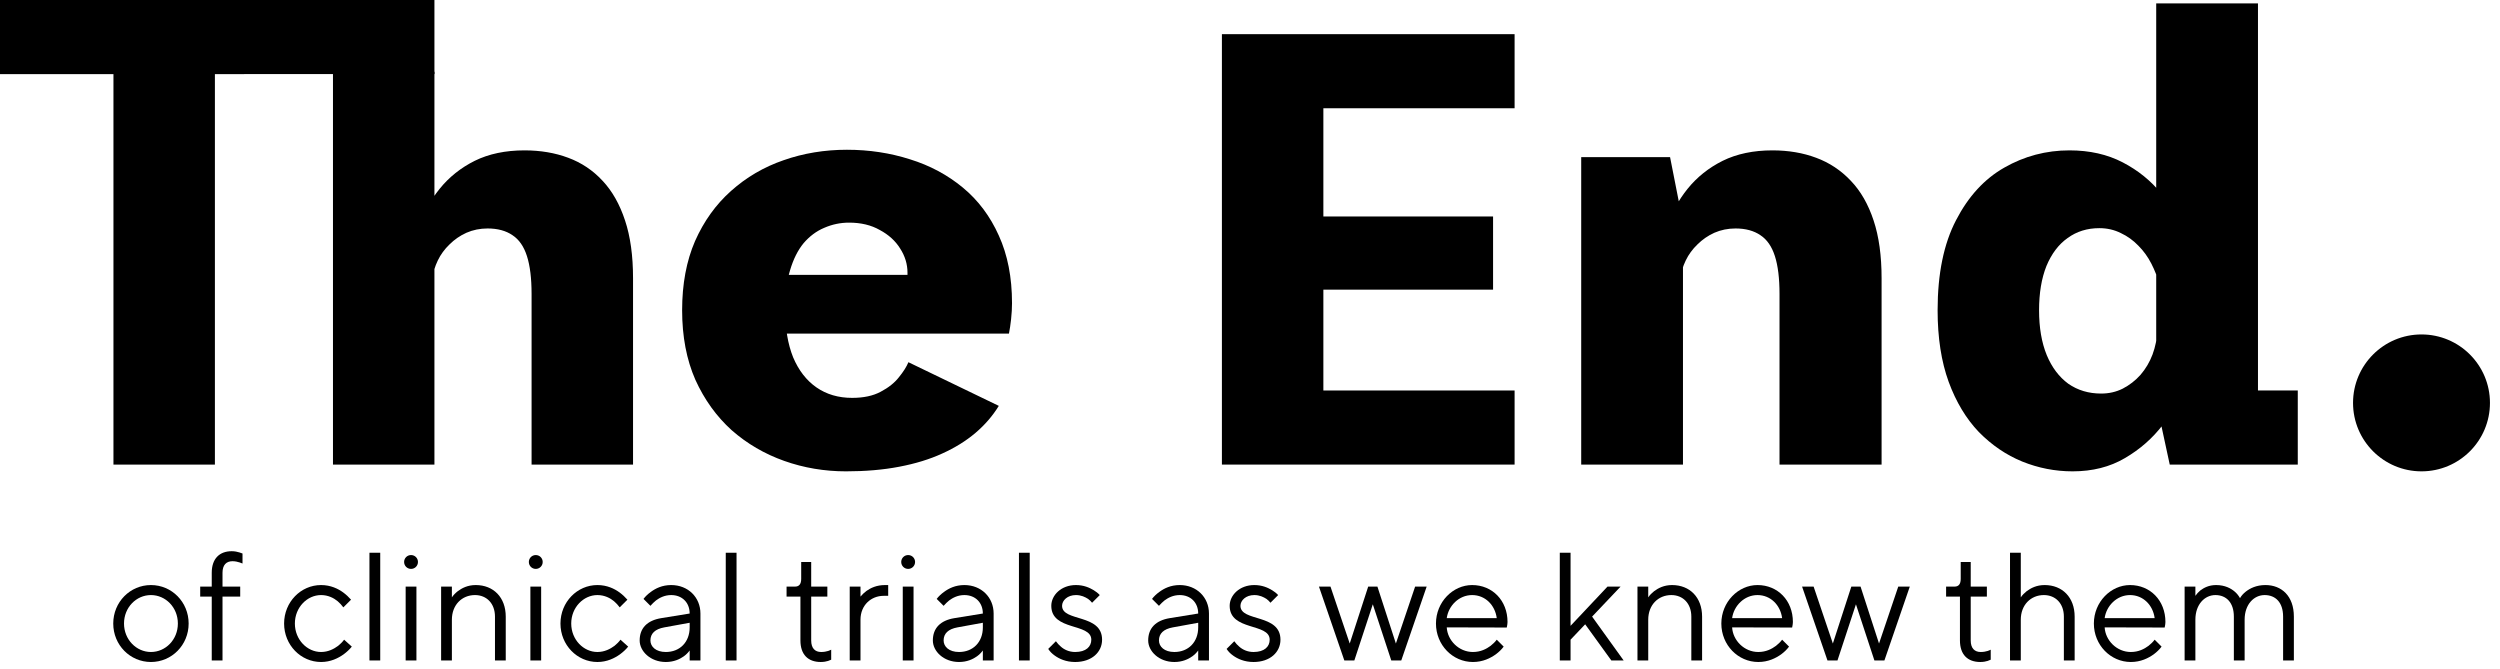 <?xml version="1.0" encoding="utf-8"?>
<svg xmlns="http://www.w3.org/2000/svg" fill="none" height="100%" overflow="visible" preserveAspectRatio="none" style="display: block;" viewBox="0 0 228 61" width="100%">
<g id="Vector">
<path d="M10.347 42.37V6.758H0V3.86511e-05L39.62 0V6.757L19.599 6.758V42.37H10.347Z" fill="black"/>
<path d="M30.367 42.37V6.543H39.62V42.37H30.367ZM48.48 42.37V26.809C48.48 25.388 48.34 24.238 48.059 23.36C47.779 22.481 47.34 21.846 46.742 21.453C46.143 21.042 45.386 20.836 44.47 20.836C43.779 20.836 43.134 20.967 42.536 21.229C41.956 21.491 41.442 21.846 40.993 22.294C40.545 22.724 40.19 23.21 39.928 23.752C39.666 24.294 39.498 24.855 39.423 25.435L37.601 24.425C37.601 23.173 37.806 21.921 38.218 20.668C38.629 19.416 39.255 18.266 40.096 17.219C40.956 16.154 42.022 15.303 43.293 14.668C44.583 14.032 46.097 13.714 47.835 13.714C49.293 13.714 50.62 13.939 51.817 14.387C53.032 14.836 54.078 15.537 54.957 16.49C55.836 17.425 56.518 18.631 57.004 20.107C57.49 21.565 57.733 23.323 57.733 25.379V42.37H48.48Z" fill="black"/>
<path d="M77.155 42.987C75.192 42.987 73.314 42.67 71.519 42.034C69.725 41.398 68.126 40.464 66.724 39.23C65.341 37.978 64.238 36.445 63.416 34.632C62.612 32.8 62.21 30.688 62.21 28.295C62.21 25.902 62.603 23.799 63.388 21.986C64.192 20.173 65.285 18.649 66.668 17.416C68.07 16.163 69.668 15.229 71.463 14.612C73.276 13.976 75.201 13.658 77.239 13.658C79.258 13.658 81.174 13.948 82.987 14.527C84.8 15.088 86.408 15.948 87.81 17.107C89.212 18.266 90.305 19.724 91.091 21.481C91.894 23.238 92.296 25.295 92.296 27.65C92.296 28.099 92.268 28.584 92.212 29.108C92.156 29.613 92.091 30.052 92.016 30.426H69.668V25.07H82.763C82.763 25.033 82.763 25.005 82.763 24.986C82.763 24.968 82.763 24.93 82.763 24.874C82.763 24.089 82.538 23.351 82.09 22.659C81.66 21.967 81.043 21.407 80.239 20.977C79.454 20.528 78.519 20.304 77.435 20.304C76.65 20.304 75.893 20.462 75.164 20.78C74.454 21.079 73.828 21.547 73.285 22.182C72.762 22.818 72.351 23.64 72.052 24.65C71.753 25.64 71.603 26.827 71.603 28.211C71.603 29.912 71.846 31.37 72.332 32.585C72.837 33.781 73.547 34.697 74.463 35.333C75.379 35.968 76.463 36.286 77.716 36.286C78.763 36.286 79.632 36.099 80.323 35.725C81.034 35.351 81.585 34.912 81.978 34.407C82.389 33.903 82.679 33.445 82.847 33.033L91.091 37.015C90.53 37.931 89.819 38.753 88.96 39.483C88.1 40.212 87.09 40.838 85.931 41.361C84.791 41.885 83.483 42.286 82.006 42.567C80.548 42.847 78.931 42.987 77.155 42.987Z" fill="black"/>
<path d="M111.438 42.37V3.116H138.131V9.873H120.691V19.743H136.168V26.416H120.691V35.613H138.131V42.37H111.438Z" fill="black"/>
<path d="M144.206 42.37V14.331H152.31L153.487 20.304V42.37H144.206ZM162.292 42.37V26.809C162.292 25.388 162.152 24.238 161.871 23.36C161.591 22.481 161.151 21.846 160.553 21.453C159.955 21.042 159.198 20.836 158.282 20.836C157.59 20.836 156.946 20.967 156.347 21.229C155.768 21.491 155.254 21.846 154.805 22.294C154.357 22.724 154.001 23.21 153.74 23.752C153.478 24.294 153.31 24.855 153.235 25.435L151.412 24.425C151.412 23.173 151.618 21.921 152.029 20.668C152.441 19.416 153.067 18.266 153.908 17.219C154.768 16.154 155.833 15.303 157.104 14.668C158.394 14.032 159.908 13.714 161.647 13.714C163.105 13.714 164.432 13.939 165.628 14.387C166.843 14.836 167.9 15.537 168.797 16.49C169.694 17.425 170.386 18.631 170.872 20.107C171.358 21.565 171.601 23.323 171.601 25.379V42.37H162.292Z" fill="black"/>
<path d="M189.02 42.987C187.431 42.987 185.898 42.688 184.421 42.09C182.963 41.492 181.645 40.595 180.468 39.398C179.309 38.183 178.393 36.66 177.72 34.828C177.047 32.977 176.71 30.8 176.71 28.295C176.71 24.968 177.271 22.229 178.393 20.079C179.514 17.911 180.982 16.313 182.795 15.285C184.627 14.238 186.608 13.714 188.739 13.714C190.571 13.714 192.188 14.079 193.59 14.808C194.992 15.537 196.16 16.481 197.095 17.64C198.029 18.78 198.74 19.986 199.226 21.257C199.712 22.509 199.955 23.668 199.955 24.734L196.927 25.912C196.758 25.276 196.515 24.65 196.198 24.033C195.88 23.416 195.487 22.874 195.02 22.407C194.553 21.921 194.02 21.537 193.422 21.257C192.824 20.958 192.169 20.808 191.459 20.808C190.356 20.808 189.393 21.107 188.571 21.706C187.748 22.285 187.103 23.136 186.636 24.257C186.188 25.379 185.963 26.725 185.963 28.295C185.963 29.884 186.197 31.248 186.664 32.389C187.132 33.51 187.786 34.379 188.627 34.996C189.487 35.594 190.487 35.893 191.627 35.893C192.337 35.893 192.992 35.744 193.59 35.445C194.207 35.127 194.749 34.706 195.216 34.183C195.683 33.641 196.048 33.024 196.31 32.332C196.571 31.622 196.721 30.884 196.758 30.117L200.067 31.267C200.067 32.332 199.833 33.538 199.366 34.884C198.899 36.211 198.198 37.492 197.263 38.725C196.328 39.959 195.169 40.978 193.786 41.782C192.422 42.586 190.833 42.987 189.02 42.987ZM205.927 0.312V39.791L201.777 35.613H209.557V42.37H197.88L196.646 36.651V0.312H205.927Z" fill="black"/>
<path d="M227.084 36.744C227.084 40.192 224.289 42.987 220.841 42.987C217.393 42.987 214.597 40.192 214.597 36.744C214.597 33.296 217.393 30.501 220.841 30.501C224.289 30.501 227.084 33.296 227.084 36.744Z" fill="black"/>
<path d="M13.766 60.374C11.871 60.374 10.328 58.831 10.328 56.866C10.328 54.901 11.871 53.357 13.766 53.357C15.661 53.357 17.204 54.901 17.204 56.866C17.204 58.831 15.661 60.374 13.766 60.374ZM13.766 59.462C15.099 59.462 16.222 58.339 16.222 56.866C16.222 55.392 15.099 54.27 13.766 54.27C12.433 54.27 11.31 55.392 11.31 56.866C11.31 58.325 12.433 59.462 13.766 59.462Z" fill="black"/>
<path d="M19.311 60.234V54.41H18.258V53.498H19.311V52.235C19.311 50.958 20.012 50.27 21.135 50.27C21.416 50.27 21.654 50.326 21.837 50.382C21.935 50.424 22.033 50.452 22.117 50.48V51.393L21.851 51.294C21.682 51.238 21.444 51.182 21.205 51.182C20.644 51.182 20.293 51.519 20.293 52.235V53.498H21.907V54.41H20.293V60.234H19.311Z" fill="black"/>
<path d="M31.384 58.339L32.085 58.971C31.875 59.238 31.622 59.462 31.342 59.673C30.85 60.023 30.163 60.374 29.279 60.374C27.44 60.374 25.91 58.831 25.91 56.866C25.91 54.901 27.44 53.357 29.279 53.357C30.163 53.357 30.836 53.694 31.299 54.031C31.566 54.227 31.805 54.452 32.015 54.691L31.314 55.392C31.159 55.182 30.991 54.999 30.794 54.831C30.457 54.55 29.938 54.27 29.279 54.27C28.015 54.27 26.893 55.392 26.893 56.866C26.893 58.339 28.015 59.462 29.279 59.462C29.938 59.462 30.457 59.181 30.836 58.901C31.047 58.732 31.229 58.55 31.384 58.339Z" fill="black"/>
<path d="M33.694 60.234V50.41H34.677V60.234H33.694Z" fill="black"/>
<path d="M36.855 51.252C36.855 50.901 37.136 50.621 37.487 50.621C37.838 50.621 38.118 50.901 38.118 51.252C38.118 51.603 37.838 51.884 37.487 51.884C37.136 51.884 36.855 51.603 36.855 51.252ZM36.996 60.234V53.498H37.978V60.234H36.996Z" fill="black"/>
<path d="M40.23 60.234V53.498H41.212V54.48C41.353 54.27 41.535 54.087 41.746 53.919C42.125 53.638 42.644 53.357 43.388 53.357C45.002 53.357 46.124 54.48 46.124 56.234V60.234H45.142V56.234C45.142 55.041 44.384 54.27 43.318 54.27C42.125 54.27 41.212 55.168 41.212 56.515V60.234H40.23Z" fill="black"/>
<path d="M48.231 51.252C48.231 50.901 48.511 50.621 48.862 50.621C49.213 50.621 49.494 50.901 49.494 51.252C49.494 51.603 49.213 51.884 48.862 51.884C48.511 51.884 48.231 51.603 48.231 51.252ZM48.371 60.234V53.498H49.353V60.234H48.371Z" fill="black"/>
<path d="M56.587 58.339L57.289 58.971C57.079 59.238 56.826 59.462 56.545 59.673C56.054 60.023 55.367 60.374 54.482 60.374C52.644 60.374 51.114 58.831 51.114 56.866C51.114 54.901 52.644 53.357 54.482 53.357C55.367 53.357 56.04 53.694 56.503 54.031C56.77 54.227 57.008 54.452 57.219 54.691L56.517 55.392C56.363 55.182 56.194 54.999 55.998 54.831C55.661 54.55 55.142 54.27 54.482 54.27C53.219 54.27 52.096 55.392 52.096 56.866C52.096 58.339 53.219 59.462 54.482 59.462C55.142 59.462 55.661 59.181 56.04 58.901C56.251 58.732 56.433 58.55 56.587 58.339Z" fill="black"/>
<path d="M62.898 60.234V59.322C62.758 59.518 62.575 59.701 62.364 59.855C61.986 60.122 61.452 60.374 60.722 60.374C59.319 60.374 58.337 59.392 58.337 58.41C58.337 57.287 59.024 56.585 60.301 56.375L62.898 55.954C62.898 54.957 62.21 54.27 61.214 54.27C60.61 54.27 60.147 54.522 59.824 54.761C59.642 54.915 59.474 55.069 59.319 55.252L58.688 54.62C58.87 54.382 59.095 54.171 59.347 53.989C59.782 53.666 60.386 53.357 61.214 53.357C62.758 53.357 63.88 54.48 63.88 55.954V60.234H62.898ZM62.898 57.217V56.796L60.582 57.217C59.74 57.371 59.319 57.778 59.319 58.41C59.319 58.971 59.81 59.462 60.722 59.462C62 59.462 62.898 58.564 62.898 57.217Z" fill="black"/>
<path d="M66.189 60.234V50.41H67.172V60.234H66.189Z" fill="black"/>
<path d="M72.999 58.41V54.41H71.735V53.498H72.507C72.886 53.498 73.069 53.259 73.069 52.796V51.252H73.981V53.498H75.454V54.41H73.981V58.41C73.981 59.125 74.332 59.462 74.893 59.462C75.132 59.462 75.37 59.42 75.539 59.364C75.637 59.322 75.735 59.294 75.805 59.252V60.164C75.721 60.206 75.623 60.234 75.525 60.276C75.356 60.332 75.118 60.374 74.851 60.374C73.686 60.374 72.999 59.687 72.999 58.41Z" fill="black"/>
<path d="M77.494 60.234V53.498H78.477V54.41C78.631 54.227 78.814 54.045 79.024 53.891C79.403 53.624 79.936 53.357 80.722 53.357H81.003V54.34H80.582C79.459 54.34 78.477 55.182 78.477 56.515V60.234H77.494Z" fill="black"/>
<path d="M82.192 51.252C82.192 50.901 82.473 50.621 82.823 50.621C83.174 50.621 83.455 50.901 83.455 51.252C83.455 51.603 83.174 51.884 82.823 51.884C82.473 51.884 82.192 51.603 82.192 51.252ZM82.332 60.234V53.498H83.315V60.234H82.332Z" fill="black"/>
<path d="M89.636 60.234V59.322C89.496 59.518 89.314 59.701 89.103 59.855C88.724 60.122 88.191 60.374 87.461 60.374C86.058 60.374 85.076 59.392 85.076 58.41C85.076 57.287 85.763 56.585 87.04 56.375L89.636 55.954C89.636 54.957 88.949 54.27 87.952 54.27C87.349 54.27 86.886 54.522 86.563 54.761C86.381 54.915 86.212 55.069 86.058 55.252L85.426 54.62C85.609 54.382 85.833 54.171 86.086 53.989C86.521 53.666 87.124 53.357 87.952 53.357C89.496 53.357 90.619 54.48 90.619 55.954V60.234H89.636ZM89.636 57.217V56.796L87.321 57.217C86.479 57.371 86.058 57.778 86.058 58.41C86.058 58.971 86.549 59.462 87.461 59.462C88.738 59.462 89.636 58.564 89.636 57.217Z" fill="black"/>
<path d="M92.928 60.234V50.41H93.91V60.234H92.928Z" fill="black"/>
<path d="M95.598 59.181L96.299 58.48C96.426 58.662 96.58 58.831 96.749 58.971C97.043 59.238 97.492 59.462 98.054 59.462C99.05 59.462 99.527 58.971 99.527 58.339C99.527 56.796 95.878 57.568 95.878 55.252C95.878 54.284 96.777 53.357 98.124 53.357C98.84 53.357 99.359 53.596 99.738 53.821C99.948 53.947 100.145 54.101 100.299 54.27L99.597 54.971C99.499 54.845 99.373 54.719 99.233 54.62C98.966 54.452 98.615 54.27 98.124 54.27C97.352 54.27 96.861 54.761 96.861 55.252C96.861 56.725 100.51 55.954 100.51 58.339C100.51 59.462 99.583 60.374 98.054 60.374C97.212 60.374 96.594 60.08 96.187 59.785C95.949 59.617 95.752 59.42 95.598 59.181Z" fill="black"/>
<path d="M109.276 60.234V59.322C109.136 59.518 108.953 59.701 108.743 59.855C108.364 60.122 107.83 60.374 107.101 60.374C105.697 60.374 104.715 59.392 104.715 58.41C104.715 57.287 105.403 56.585 106.68 56.375L109.276 55.954C109.276 54.957 108.588 54.27 107.592 54.27C106.988 54.27 106.525 54.522 106.203 54.761C106.02 54.915 105.852 55.069 105.697 55.252L105.066 54.62C105.248 54.382 105.473 54.171 105.725 53.989C106.16 53.666 106.764 53.357 107.592 53.357C109.136 53.357 110.258 54.48 110.258 55.954V60.234H109.276ZM109.276 57.217V56.796L106.96 57.217C106.118 57.371 105.697 57.778 105.697 58.41C105.697 58.971 106.188 59.462 107.101 59.462C108.378 59.462 109.276 58.564 109.276 57.217Z" fill="black"/>
<path d="M111.866 59.181L112.567 58.48C112.694 58.662 112.848 58.831 113.017 58.971C113.311 59.238 113.76 59.462 114.322 59.462C115.318 59.462 115.795 58.971 115.795 58.339C115.795 56.796 112.146 57.568 112.146 55.252C112.146 54.284 113.045 53.357 114.392 53.357C115.108 53.357 115.627 53.596 116.006 53.821C116.216 53.947 116.413 54.101 116.567 54.27L115.865 54.971C115.767 54.845 115.641 54.719 115.501 54.62C115.234 54.452 114.883 54.27 114.392 54.27C113.62 54.27 113.129 54.761 113.129 55.252C113.129 56.725 116.778 55.954 116.778 58.339C116.778 59.462 115.851 60.374 114.322 60.374C113.48 60.374 112.862 60.08 112.455 59.785C112.217 59.617 112.02 59.42 111.866 59.181Z" fill="black"/>
<path d="M122.603 60.234L120.288 53.498H121.34L123.095 58.69L124.779 53.498H125.621L127.305 58.69L129.059 53.498H130.112L127.796 60.234H126.884L125.2 55.112L123.516 60.234H122.603Z" fill="black"/>
<path d="M136.504 58.339L137.135 58.971C136.939 59.238 136.7 59.462 136.42 59.673C135.928 60.023 135.241 60.374 134.328 60.374C132.49 60.374 130.96 58.831 130.96 56.866C130.96 54.901 132.504 53.357 134.258 53.357C136.097 53.357 137.486 54.761 137.486 56.725C137.486 56.88 137.458 56.992 137.444 57.09L137.416 57.231L131.943 57.217C132.013 58.41 133.051 59.462 134.328 59.462C135.044 59.462 135.563 59.181 135.942 58.901C136.153 58.732 136.349 58.55 136.504 58.339ZM131.943 56.375H136.504C136.349 55.182 135.451 54.27 134.258 54.27C133.051 54.27 132.097 55.252 131.943 56.375Z" fill="black"/>
<path d="M142.253 60.234V50.41H143.235V57.076L146.603 53.498H147.796L145.2 56.234L148.077 60.234H146.954L144.568 56.936L143.235 58.339V60.234H142.253Z" fill="black"/>
<path d="M149.337 60.234V53.498H150.319V54.48C150.459 54.27 150.642 54.087 150.852 53.919C151.231 53.638 151.751 53.357 152.494 53.357C154.108 53.357 155.231 54.48 155.231 56.234V60.234H154.249V56.234C154.249 55.041 153.491 54.27 152.424 54.27C151.231 54.27 150.319 55.168 150.319 56.515V60.234H149.337Z" fill="black"/>
<path d="M162.53 58.339L163.161 58.971C162.965 59.238 162.726 59.462 162.446 59.673C161.954 60.023 161.267 60.374 160.354 60.374C158.516 60.374 156.986 58.831 156.986 56.866C156.986 54.901 158.53 53.357 160.284 53.357C162.123 53.357 163.512 54.761 163.512 56.725C163.512 56.88 163.484 56.992 163.47 57.09L163.442 57.231L157.969 57.217C158.039 58.41 159.077 59.462 160.354 59.462C161.07 59.462 161.589 59.181 161.968 58.901C162.179 58.732 162.375 58.55 162.53 58.339ZM157.969 56.375H162.53C162.375 55.182 161.477 54.27 160.284 54.27C159.077 54.27 158.123 55.252 157.969 56.375Z" fill="black"/>
<path d="M166.665 60.234L164.35 53.498H165.402L167.157 58.69L168.841 53.498H169.683L171.367 58.69L173.121 53.498H174.174L171.858 60.234H170.946L169.262 55.112L167.578 60.234H166.665Z" fill="black"/>
<path d="M178.747 58.41V54.41H177.484V53.498H178.256C178.635 53.498 178.817 53.259 178.817 52.796V51.252H179.73V53.498H181.203V54.41H179.73V58.41C179.73 59.125 180.081 59.462 180.642 59.462C180.881 59.462 181.119 59.42 181.287 59.364C181.386 59.322 181.484 59.294 181.554 59.252V60.164C181.47 60.206 181.372 60.234 181.273 60.276C181.105 60.332 180.866 60.374 180.6 60.374C179.435 60.374 178.747 59.687 178.747 58.41Z" fill="black"/>
<path d="M183.313 60.234V50.41H184.296V54.48C184.436 54.27 184.619 54.087 184.829 53.919C185.208 53.638 185.727 53.357 186.471 53.357C188.085 53.357 189.208 54.48 189.208 56.234V60.234H188.225V56.234C188.225 55.041 187.467 54.27 186.401 54.27C185.208 54.27 184.296 55.168 184.296 56.515V60.234H183.313Z" fill="black"/>
<path d="M196.505 58.339L197.136 58.971C196.94 59.238 196.701 59.462 196.421 59.673C195.929 60.023 195.242 60.374 194.33 60.374C192.491 60.374 190.961 58.831 190.961 56.866C190.961 54.901 192.505 53.357 194.259 53.357C196.098 53.357 197.487 54.761 197.487 56.725C197.487 56.88 197.459 56.992 197.445 57.09L197.417 57.231L191.944 57.217C192.014 58.41 193.052 59.462 194.33 59.462C195.045 59.462 195.565 59.181 195.943 58.901C196.154 58.732 196.35 58.55 196.505 58.339ZM191.944 56.375H196.505C196.35 55.182 195.452 54.27 194.259 54.27C193.052 54.27 192.098 55.252 191.944 56.375Z" fill="black"/>
<path d="M199.237 60.234V53.498H200.219V54.34C200.346 54.157 200.486 54.003 200.669 53.849C200.991 53.61 201.44 53.357 202.114 53.357C202.914 53.357 203.475 53.666 203.812 53.961C204.009 54.129 204.163 54.326 204.289 54.55C204.416 54.326 204.598 54.129 204.809 53.961C205.187 53.666 205.763 53.357 206.605 53.357C208.079 53.357 209.201 54.354 209.201 56.234V60.234H208.219V56.234C208.219 54.943 207.531 54.27 206.535 54.27C205.566 54.27 204.71 55.112 204.71 56.515V60.234H203.728V56.234C203.728 54.957 203.04 54.27 202.044 54.27C201.076 54.27 200.219 55.112 200.219 56.515V60.234H199.237Z" fill="black"/>
</g>
</svg>